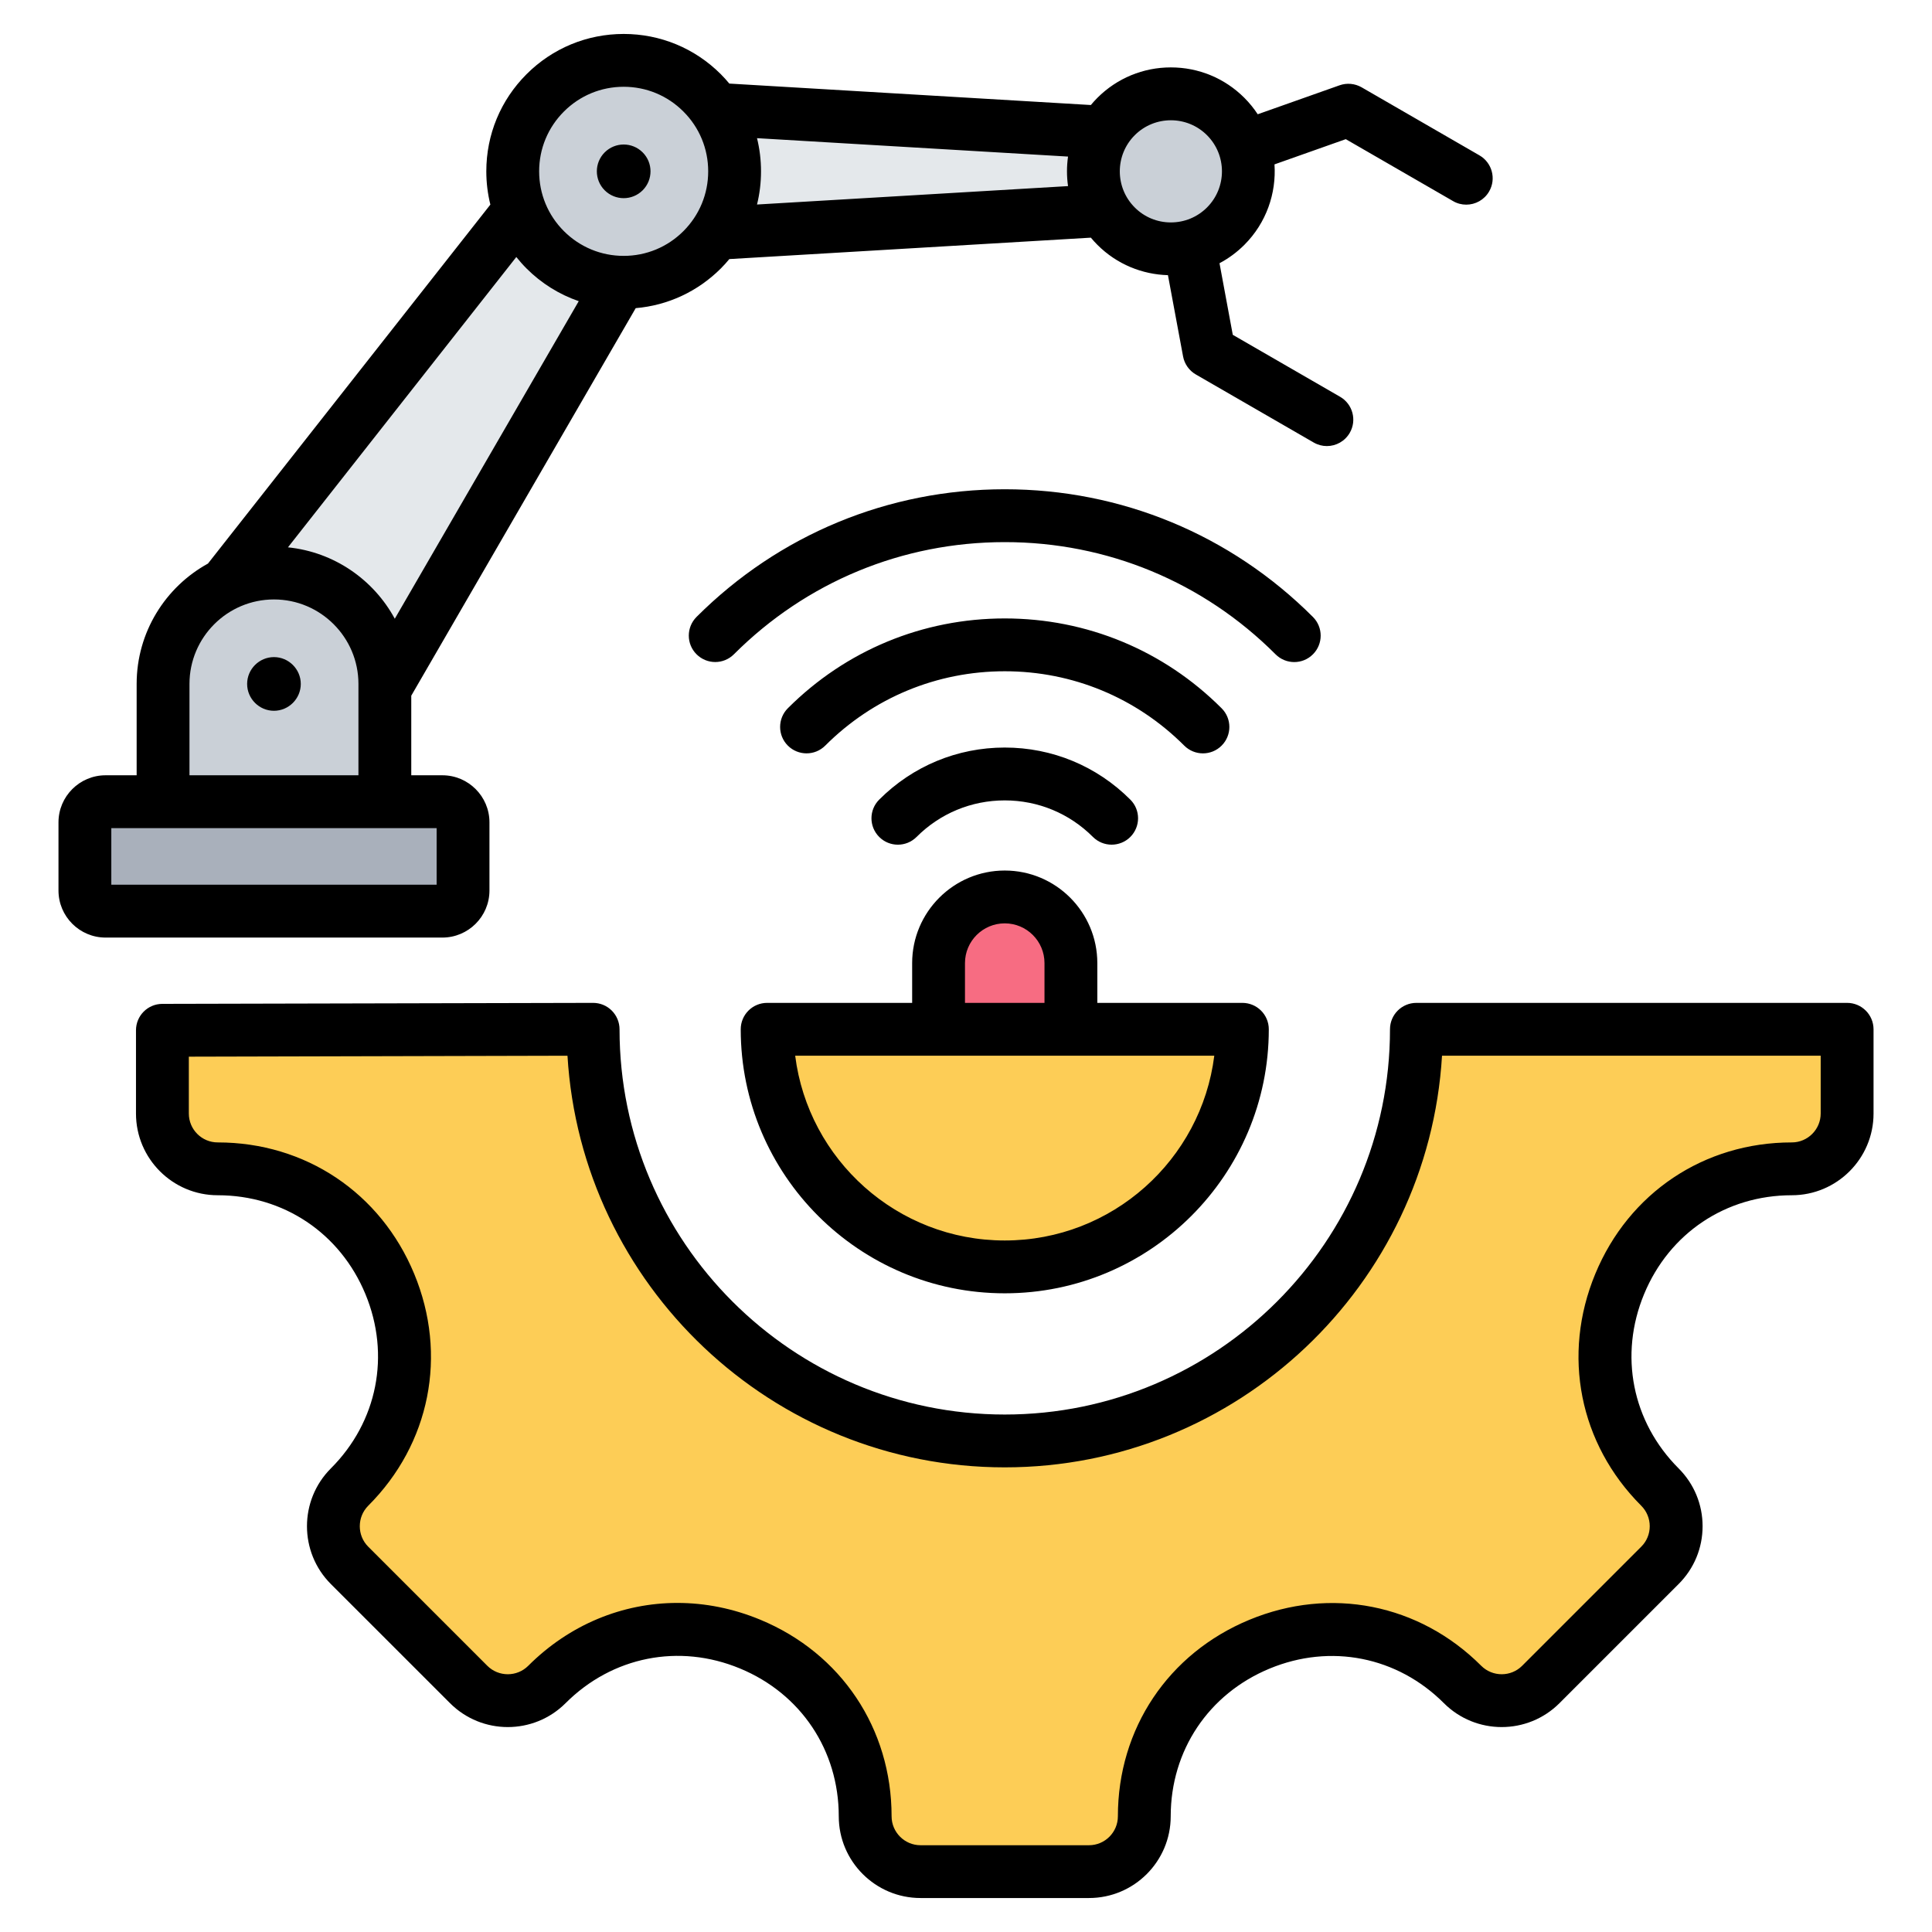 <svg width="70" height="70" viewBox="0 0 70 70" fill="none" xmlns="http://www.w3.org/2000/svg">
<path fill-rule="evenodd" clip-rule="evenodd" d="M6.006 23.911L12.079 28.171L24.156 7.318L20.872 5.014L6.006 23.911Z" fill="#E4E8EB"/>
<path fill-rule="evenodd" clip-rule="evenodd" d="M5.908 30.944V24.78C5.908 22.57 7.716 20.762 9.926 20.762C12.136 20.762 13.944 22.57 13.944 24.78V30.944H5.908Z" fill="#CAD0D7"/>
<path fill-rule="evenodd" clip-rule="evenodd" d="M3.825 33.013H16.028C16.441 33.013 16.777 32.677 16.777 32.265V29.795C16.777 29.383 16.441 29.047 16.028 29.047H3.825C3.413 29.047 3.077 29.383 3.077 29.795V32.265C3.077 32.677 3.413 33.013 3.825 33.013Z" fill="#A9B0BB"/>
<path fill-rule="evenodd" clip-rule="evenodd" d="M24.507 8.542V3.873L42.592 4.945V7.47L24.507 8.542Z" fill="#E4E8EB"/>
<path d="M22.597 10.228C24.817 10.228 26.617 8.428 26.617 6.208C26.617 3.987 24.817 2.188 22.597 2.188C20.377 2.188 18.577 3.987 18.577 6.208C18.577 8.428 20.377 10.228 22.597 10.228Z" fill="#CAD0D7"/>
<path d="M42.423 9.016C43.974 9.016 45.232 7.759 45.232 6.208C45.232 4.656 43.974 3.399 42.423 3.399C40.872 3.399 39.615 4.656 39.615 6.208C39.615 7.759 40.872 9.016 42.423 9.016Z" fill="#CAD0D7"/>
<path fill-rule="evenodd" clip-rule="evenodd" d="M34.007 38.66H38.802V34.895C38.802 33.577 37.723 32.498 36.404 32.498C35.086 32.498 34.007 33.577 34.007 34.895L34.007 38.66Z" fill="#F76C82"/>
<path fill-rule="evenodd" clip-rule="evenodd" d="M64.919 42.349C58.909 42.349 55.894 49.631 60.143 53.88C60.926 54.663 60.926 55.933 60.143 56.715L55.827 61.032C55.044 61.815 53.775 61.815 52.992 61.032C48.742 56.782 41.461 59.798 41.461 65.808C41.461 66.915 40.563 67.813 39.456 67.813H33.352C32.245 67.813 31.348 66.915 31.348 65.808C31.348 59.79 24.072 56.777 19.817 61.032C19.034 61.815 17.764 61.815 16.982 61.032L12.665 56.715C11.883 55.933 11.883 54.663 12.665 53.88C16.915 49.63 13.899 42.349 7.889 42.349C6.781 42.349 5.884 41.451 5.884 40.345V38.011C5.884 37.635 6.19 37.328 6.566 37.327L20.82 37.294C21.186 37.293 21.488 37.582 21.504 37.948C21.847 45.881 28.387 52.207 36.404 52.207C44.422 52.207 50.962 45.88 51.305 37.947C51.32 37.581 51.621 37.293 51.987 37.293H66.24C66.617 37.293 66.924 37.6 66.924 37.976V40.345C66.924 41.451 66.027 42.349 64.919 42.349ZM44.982 38.034C44.999 37.837 44.938 37.66 44.804 37.514C44.67 37.368 44.499 37.293 44.301 37.293H28.508C28.309 37.293 28.138 37.368 28.004 37.514C27.87 37.66 27.81 37.837 27.826 38.034C28.203 42.442 31.899 45.902 36.404 45.902C40.909 45.902 44.606 42.442 44.982 38.034Z" fill="#FDCD56"/>
<path fill-rule="evenodd" clip-rule="evenodd" d="M21.909 6.895C21.53 6.515 21.53 5.9 21.909 5.521C22.29 5.141 22.904 5.141 23.285 5.521C23.664 5.9 23.664 6.515 23.285 6.895C22.904 7.275 22.29 7.275 21.909 6.895ZM10.898 24.78C10.898 25.315 10.46 25.753 9.926 25.753C9.391 25.753 8.954 25.315 8.954 24.78C8.954 24.246 9.391 23.808 9.926 23.808C10.46 23.808 10.898 24.246 10.898 24.78ZM42.908 27.016C41.17 25.278 38.861 24.321 36.404 24.321C33.947 24.321 31.636 25.278 29.899 27.016C29.526 27.389 28.92 27.389 28.545 27.015C28.172 26.642 28.172 26.035 28.545 25.661C30.646 23.562 33.436 22.407 36.404 22.407C39.373 22.407 42.163 23.562 44.261 25.662C44.636 26.035 44.636 26.642 44.261 27.016C44.075 27.202 43.831 27.296 43.585 27.296C43.34 27.296 43.095 27.202 42.908 27.016ZM36.404 27.085C34.686 27.085 33.07 27.756 31.856 28.971C31.481 29.344 31.481 29.95 31.856 30.325C32.229 30.698 32.834 30.698 33.208 30.325C34.062 29.47 35.197 29 36.404 29C37.612 29 38.746 29.47 39.6 30.325C39.786 30.51 40.031 30.604 40.276 30.604C40.522 30.604 40.767 30.51 40.953 30.325C41.328 29.95 41.328 29.344 40.953 28.971C39.739 27.756 38.123 27.085 36.404 27.085ZM46.216 23.707C46.403 23.895 46.649 23.988 46.893 23.988C47.138 23.988 47.383 23.895 47.57 23.707C47.944 23.334 47.944 22.727 47.57 22.354C44.588 19.371 40.622 17.727 36.404 17.727C32.187 17.727 28.22 19.371 25.237 22.352C24.863 22.727 24.863 23.333 25.237 23.706C25.612 24.08 26.217 24.08 26.591 23.706C29.212 21.085 32.696 19.642 36.404 19.642C40.11 19.641 43.596 21.085 46.216 23.707ZM43.996 38.25C43.525 42.019 40.3 44.945 36.404 44.945C32.509 44.945 29.284 42.019 28.811 38.25H43.996ZM34.963 34.895C34.963 34.1 35.61 33.455 36.404 33.455C37.199 33.455 37.844 34.1 37.844 34.895V36.336H34.963V34.895ZM26.838 37.293C26.838 42.568 31.13 46.859 36.404 46.859C41.679 46.859 45.971 42.568 45.971 37.293C45.971 36.764 45.541 36.336 45.013 36.336H39.758V34.895C39.758 33.045 38.254 31.541 36.404 31.541C34.555 31.541 33.049 33.045 33.049 34.895V36.336H27.795C27.266 36.336 26.838 36.764 26.838 37.293ZM65.967 40.344V38.25H52.247C51.75 46.557 44.834 53.165 36.404 53.165C27.974 53.165 21.059 46.559 20.561 38.251L6.842 38.285V40.345C6.842 40.923 7.311 41.392 7.889 41.392C11.063 41.392 13.791 43.217 15.008 46.155C16.224 49.092 15.586 52.312 13.341 54.556C12.934 54.965 12.934 55.632 13.341 56.039L17.657 60.355C18.066 60.763 18.731 60.763 19.139 60.355C20.634 58.86 22.559 58.077 24.544 58.077C25.545 58.077 26.559 58.276 27.544 58.684C30.48 59.899 32.304 62.63 32.304 65.808C32.304 66.385 32.775 66.856 33.353 66.856H39.456C40.034 66.856 40.503 66.385 40.503 65.808C40.503 62.634 42.328 59.905 45.266 58.689C48.203 57.471 51.423 58.11 53.668 60.355C54.077 60.763 54.743 60.763 55.15 60.355L59.466 56.039C59.664 55.842 59.773 55.578 59.773 55.298C59.773 55.019 59.664 54.755 59.466 54.556C57.221 52.312 56.583 49.092 57.8 46.155C59.016 43.217 61.744 41.392 64.92 41.392C65.496 41.392 65.967 40.923 65.967 40.344ZM66.924 36.336H51.319C50.79 36.336 50.362 36.764 50.362 37.293C50.362 44.989 44.1 51.251 36.404 51.251C28.708 51.251 22.447 44.989 22.447 37.293C22.447 37.039 22.345 36.795 22.165 36.615C21.986 36.436 21.743 36.336 21.489 36.336C21.488 36.336 21.488 36.336 21.487 36.336L5.882 36.372C5.354 36.373 4.927 36.801 4.927 37.329V40.345C4.927 41.979 6.255 43.306 7.889 43.306C10.275 43.306 12.325 44.679 13.24 46.888C14.155 49.096 13.675 51.516 11.987 53.204C10.834 54.358 10.834 56.238 11.987 57.392L16.304 61.708C17.459 62.864 19.337 62.864 20.493 61.708C22.183 60.018 24.604 59.537 26.811 60.452C29.019 61.366 30.39 63.418 30.39 65.808C30.39 67.441 31.719 68.769 33.353 68.769H39.456C41.09 68.769 42.417 67.441 42.417 65.808C42.417 63.423 43.79 61.372 45.998 60.457C48.207 59.541 50.627 60.021 52.314 61.708C53.47 62.864 55.348 62.864 56.504 61.708L60.82 57.392C61.379 56.833 61.688 56.089 61.688 55.297C61.688 54.508 61.379 53.763 60.82 53.203C59.133 51.516 58.653 49.096 59.569 46.887C60.483 44.679 62.534 43.306 64.92 43.306C66.552 43.306 67.882 41.979 67.882 40.345V37.293C67.881 36.764 67.451 36.336 66.924 36.336ZM15.82 32.055H4.033V30.005H15.82V32.055ZM6.865 24.78V28.09H12.987V24.78C12.987 23.092 11.614 21.719 9.926 21.719C8.239 21.719 6.865 23.092 6.865 24.78ZM19.078 9.728C19.619 10.269 20.264 10.669 20.969 10.912L14.304 22.418C13.538 21.004 12.107 20.001 10.433 19.831L18.707 9.312C18.822 9.455 18.945 9.595 19.078 9.728ZM20.431 4.042C19.853 4.62 19.534 5.39 19.534 6.207C19.534 7.026 19.853 7.796 20.431 8.374C21.01 8.952 21.779 9.271 22.597 9.271C23.415 9.271 24.184 8.952 24.762 8.374C25.341 7.794 25.659 7.026 25.659 6.207C25.659 5.39 25.341 4.62 24.762 4.042C24.184 3.463 23.415 3.144 22.597 3.144C21.779 3.144 21.01 3.463 20.431 4.042ZM38.697 5.673C38.646 6.028 38.646 6.388 38.697 6.743L27.428 7.41C27.524 7.022 27.573 6.618 27.573 6.207C27.573 5.798 27.524 5.394 27.428 5.006L38.697 5.673ZM41.114 4.899C41.836 4.177 43.011 4.177 43.732 4.899C44.454 5.621 44.454 6.795 43.732 7.517C43.382 7.867 42.917 8.059 42.422 8.059C41.929 8.059 41.463 7.867 41.114 7.517C40.392 6.795 40.392 5.621 41.114 4.899ZM17.734 32.265V29.795C17.734 28.855 16.968 28.09 16.028 28.09H14.901V25.206L23.033 11.165C24.198 11.065 25.279 10.563 26.116 9.728C26.225 9.618 26.328 9.505 26.425 9.387L39.524 8.611C39.598 8.7 39.677 8.787 39.761 8.871C40.468 9.579 41.389 9.944 42.317 9.97L42.865 12.915C42.916 13.189 43.086 13.429 43.328 13.568L47.597 16.033C47.748 16.12 47.912 16.162 48.074 16.162C48.406 16.162 48.727 15.989 48.904 15.683C49.169 15.226 49.011 14.64 48.554 14.376L44.666 12.131L44.185 9.537C44.509 9.366 44.814 9.143 45.086 8.871C45.884 8.072 46.247 7.002 46.177 5.956L48.76 5.042L52.647 7.286C52.797 7.374 52.962 7.415 53.125 7.415C53.455 7.415 53.777 7.244 53.954 6.936C54.219 6.48 54.061 5.893 53.603 5.629L49.335 3.164C49.091 3.025 48.801 2.997 48.537 3.09L45.57 4.14C45.431 3.929 45.271 3.73 45.086 3.545C44.375 2.834 43.429 2.442 42.422 2.442C41.418 2.442 40.471 2.834 39.76 3.545C39.677 3.629 39.598 3.715 39.524 3.805L26.425 3.028C26.328 2.911 26.225 2.798 26.116 2.688C25.177 1.749 23.926 1.23 22.597 1.23C21.268 1.23 20.017 1.749 19.078 2.688C18.137 3.629 17.62 4.878 17.62 6.207C17.62 6.62 17.67 7.024 17.767 7.413L7.535 20.419C5.996 21.266 4.951 22.903 4.951 24.78V28.09H3.824C2.885 28.09 2.119 28.855 2.119 29.795V32.265C2.119 33.206 2.885 33.97 3.824 33.97H16.028C16.968 33.97 17.734 33.205 17.734 32.265Z" fill="black"/>
</svg>
